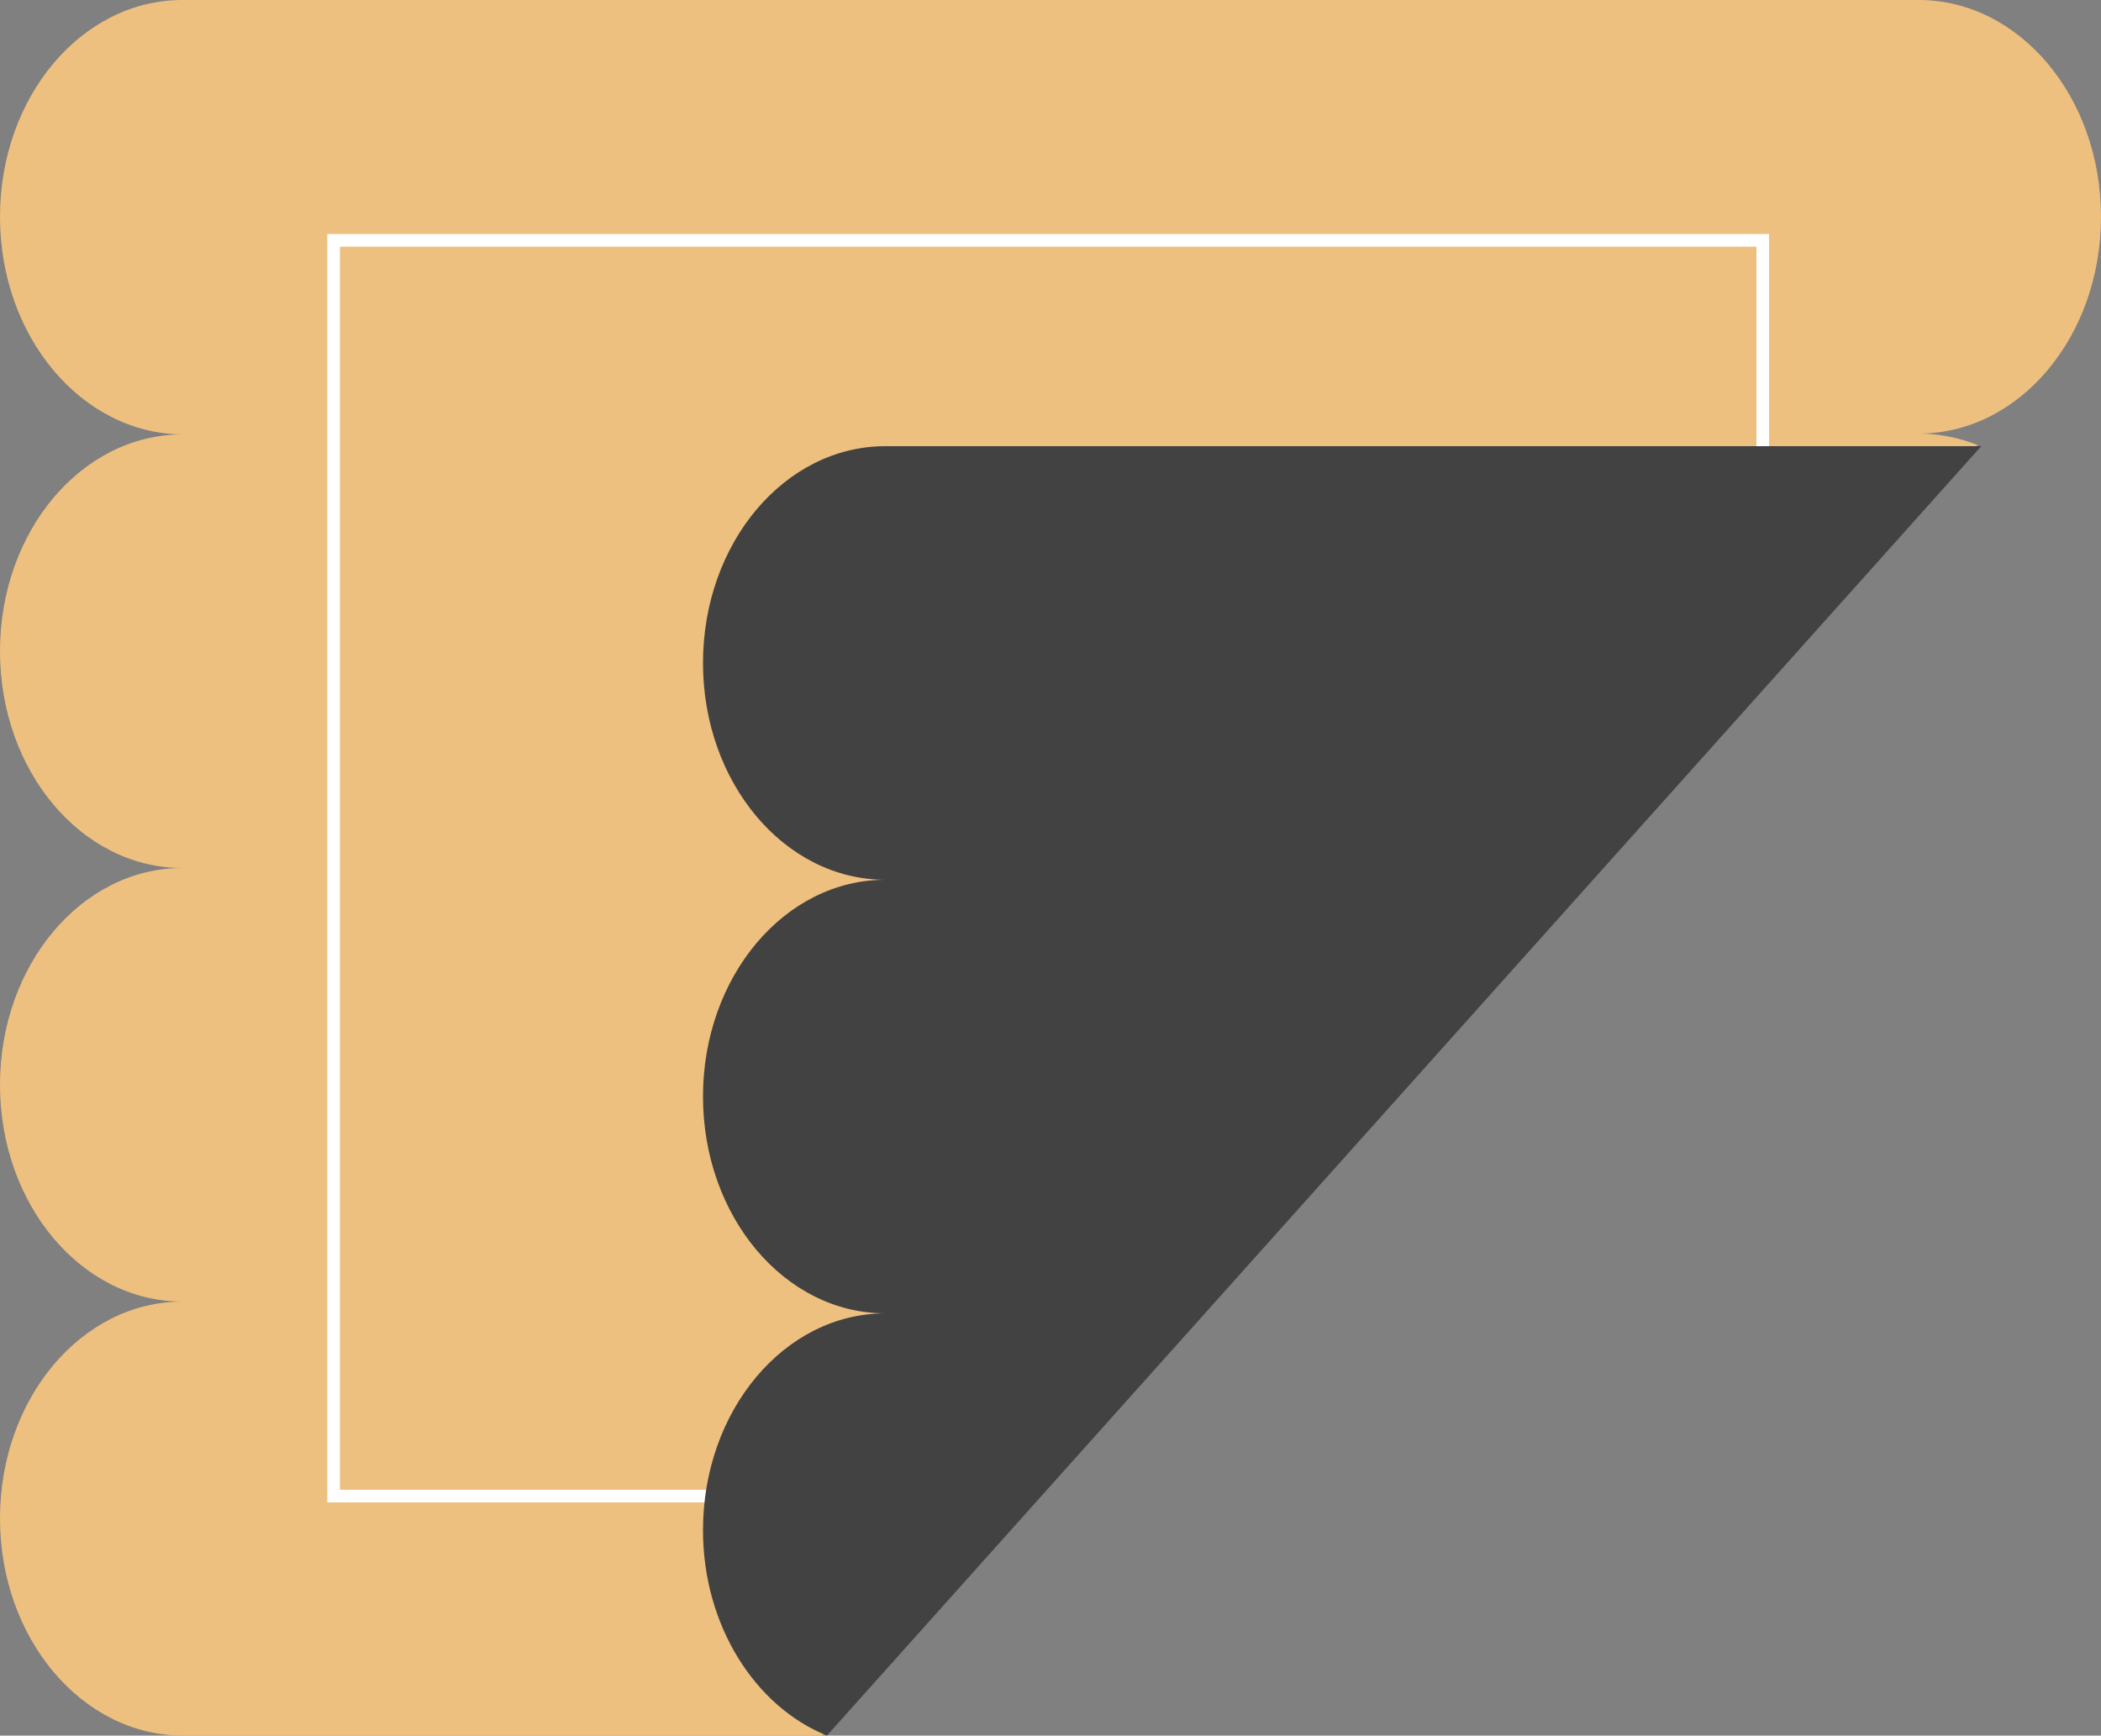 <?xml version="1.0" encoding="UTF-8" standalone="no"?><svg xmlns="http://www.w3.org/2000/svg" xmlns:xlink="http://www.w3.org/1999/xlink" fill="#000000" height="413.1" preserveAspectRatio="xMidYMid meet" version="1" viewBox="0.0 0.0 500.0 413.1" width="500" zoomAndPan="magnify"><rect x="0.0" y="0.0" width="500.0" height="413.1" fill="#808080" stroke="none"/><g id="change1_1"><path d="M456.6,103.2c4.9,0,9.6,1,14,2.7L195.7,413.1H43.4C19.4,413,0,389.9,0,361.4c0-28.5,19.4-51.6,43.4-51.6 c-24,0-43.4-23.1-43.4-51.6s19.4-51.6,43.4-51.6c-24,0-43.4-23.1-43.4-51.6s19.4-51.6,43.4-51.6C19.4,103.2,0,80.1,0,51.6 S19.4,0,43.4,0h413.1c0,0,0,0,0.1,0c24,0,43.4,23.1,43.4,51.6S480.6,103.2,456.6,103.2z" fill="#eec07f"/></g><g id="change2_1"><path d="M80.9,58.7v295.9h167l-2.7,3H77.9V55.7H421v105.5l-3,3.3V58.7H80.9z" fill="#ffffff"/></g><g id="change3_1"><path d="M196.8,413.1c-17.1-6.9-29.5-26.2-29.5-48.9c0-28.5,19.4-51.6,43.4-51.6c0,0,0,0,0.1,0l0,0c0,0,0,0-0.1,0 c-24,0-43.4-23.1-43.4-51.6s19.4-51.6,43.4-51.6c0,0,0,0,0.1,0l0,0c0,0,0,0-0.1,0c-24,0-43.4-23.1-43.4-51.6s19.4-51.6,43.4-51.6 c0,0,0,0,0.1,0l0,0h260.7L196.8,413.1z" fill="#424242"/></g></svg>